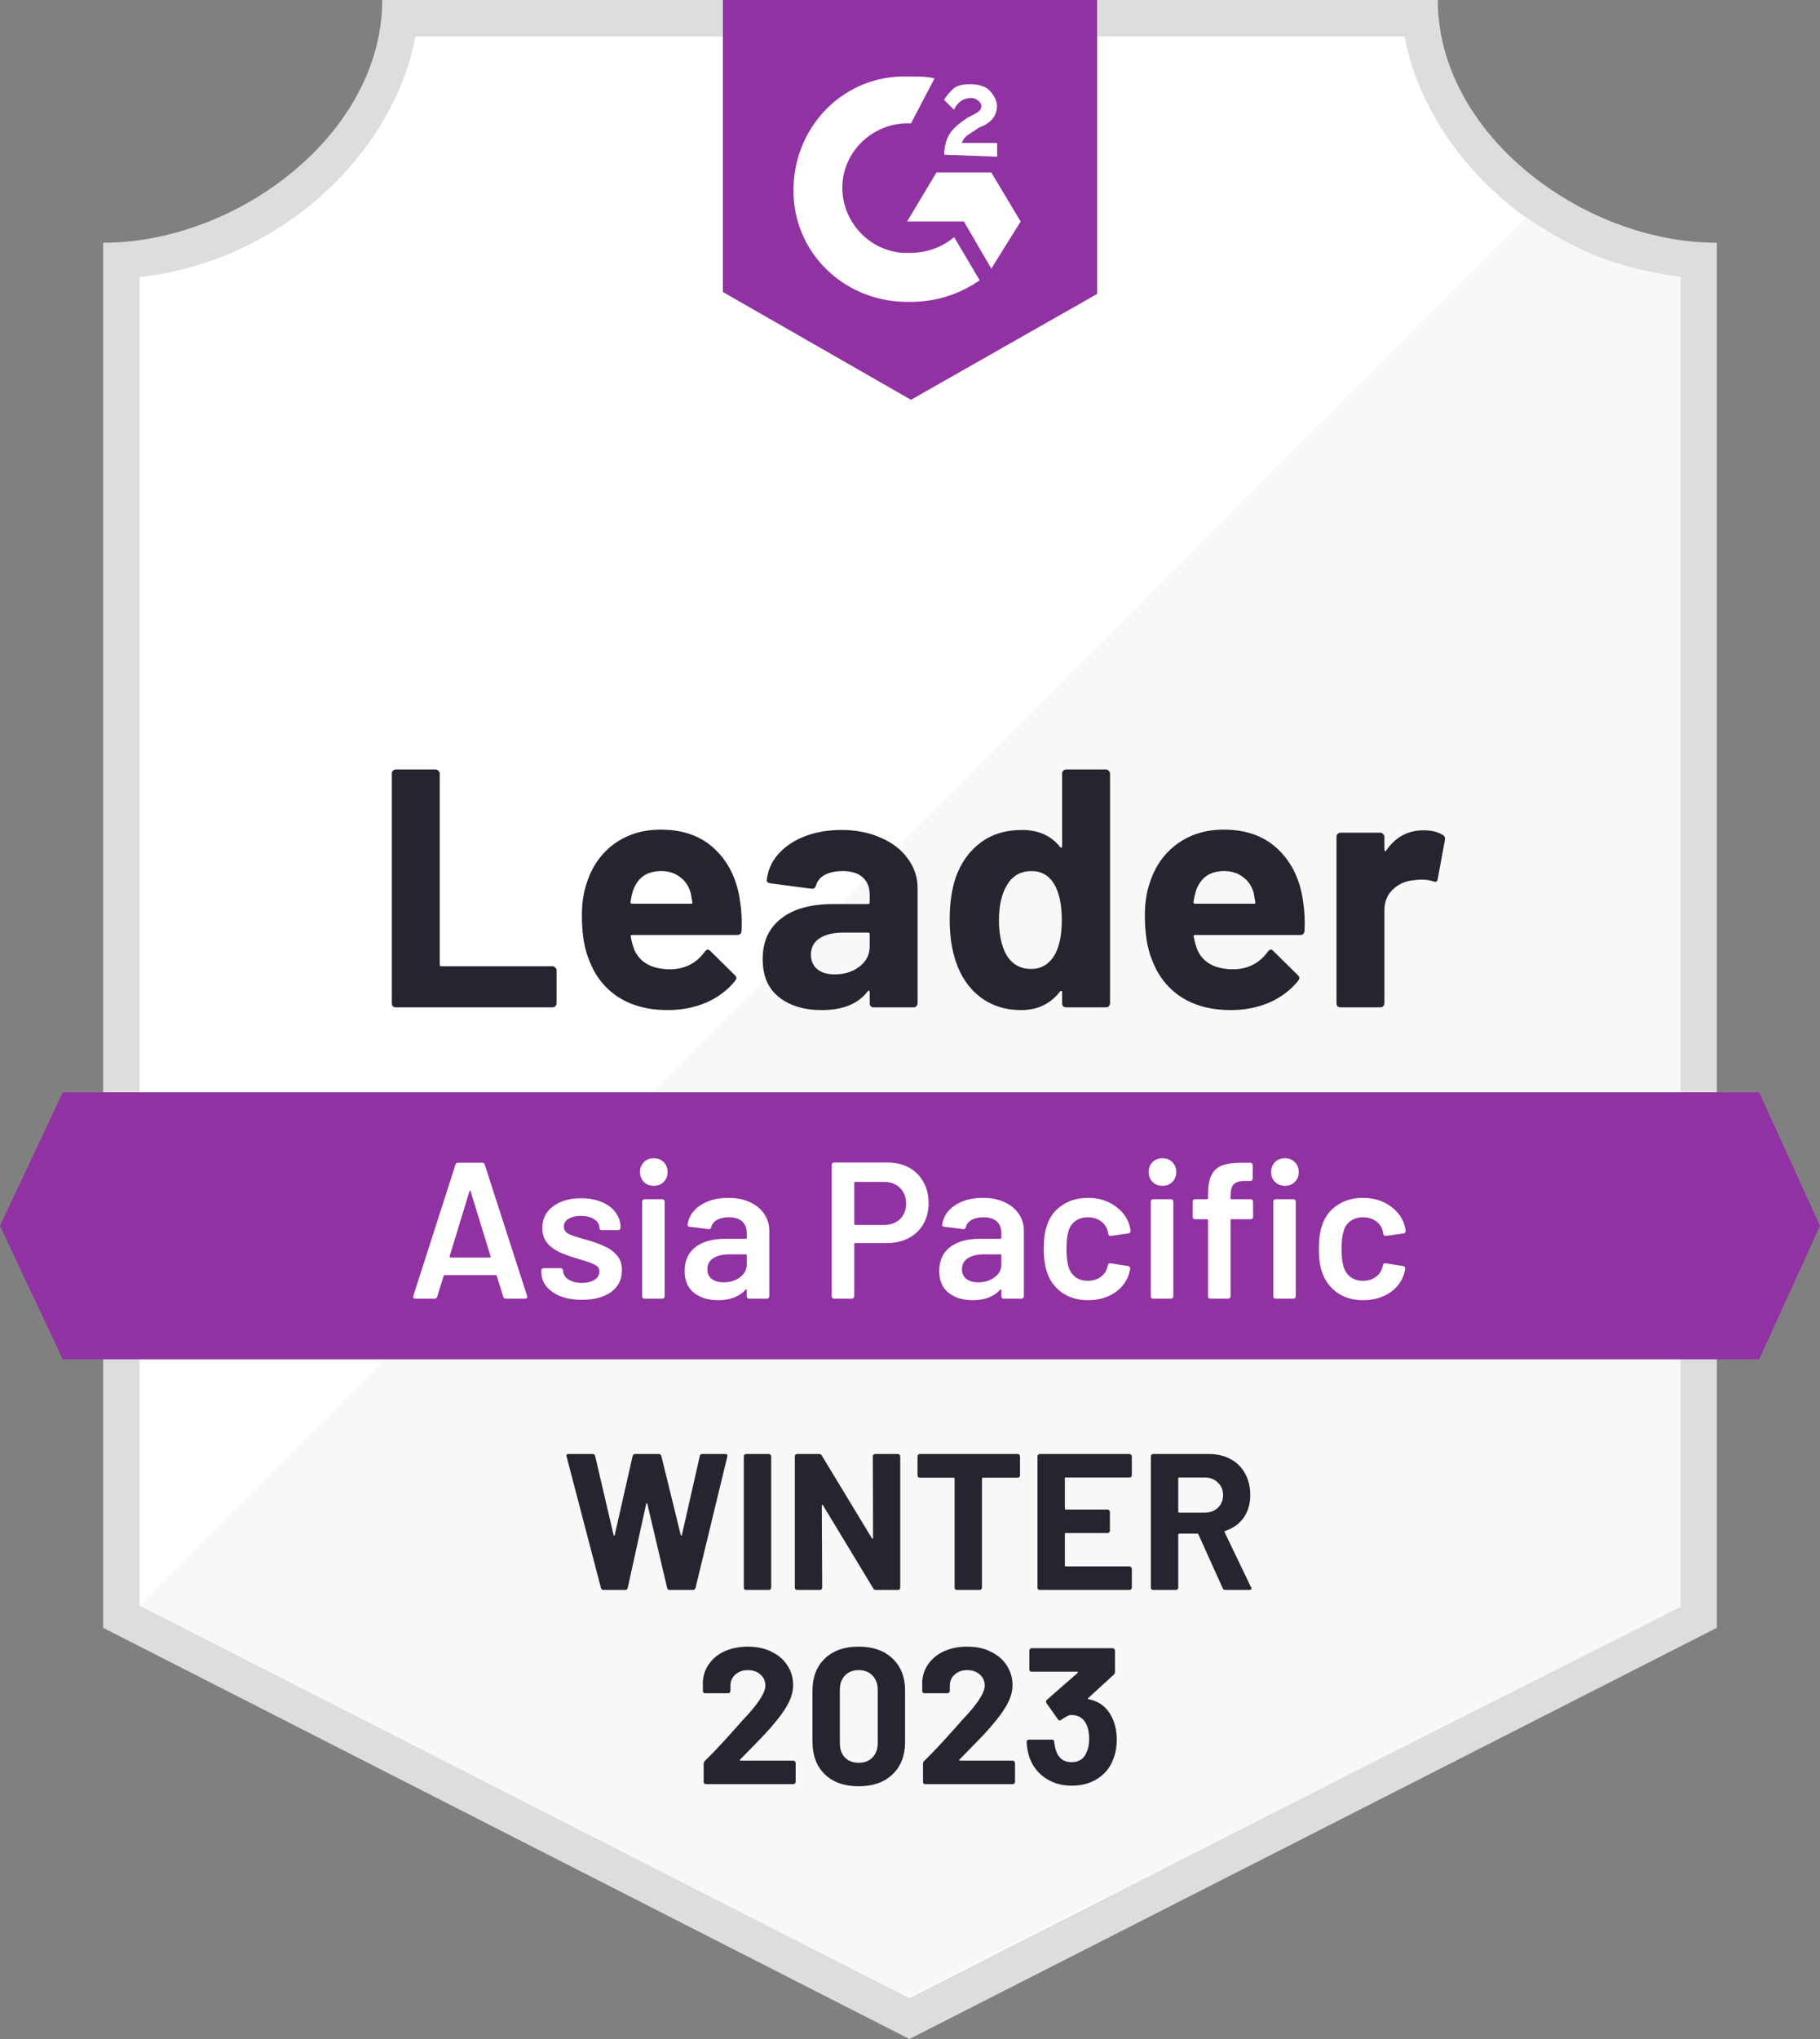 <svg width="150" height="168" viewBox="0 0 150 168" fill="none" xmlns="http://www.w3.org/2000/svg">
<rect x="0" y="0" width="150" height="168" fill="#808080" stroke="none"/>
<g clip-path="url(#clip0_16_190)">
<path d="M10 133.2V21.46C22.59 20.73 32 10.87 32.93 1.5H117.08C118 10.87 127.42 20.72 140.01 21.46V133.21L74.96 166.32L10 133.2Z" fill="white"/>
<path d="M115.77 3C117.43 12.22 126.46 21.49 138.5 22.83V132.28L74.95 164.63L11.5 132.28V22.83C23.54 21.49 32.57 12.22 34.23 3H115.78M118.51 0H31.5C31.5 11.05 19.55 20 8.5 20V134.12L74.95 168L141.5 134.12V20C130.45 20 118.5 11.05 118.5 0H118.51Z" fill="#DCDEDC"/>
<path d="M138.5 22.83C132.96 21.98 130.26 20.85 125.79 17.93L11.52 132.29L74.81 164.55L138.49 132.41V22.83H138.5Z" fill="#F7F8F7"/>
<path d="M144.98 90H5.17L0 101L5.17 112H144.99L150 101L144.98 90Z" fill="#9132A2"/>
<path d="M75.08 6.3C75.73 6.3 76.37 6.3 77.02 6.46L75.08 10.17C72.17 10.01 69.59 12.27 69.43 15.18C69.27 18.09 71.53 20.67 74.44 20.83H75.09C76.38 20.83 77.67 20.35 78.64 19.54L80.74 23.09C79.13 24.22 77.19 24.87 75.09 24.87C69.92 25.03 65.56 21.16 65.4 15.99C65.24 10.82 69.11 6.46 74.28 6.3H75.09H75.08ZM81.7 14.21L84.12 18.25L81.7 22.13L79.44 18.25H74.76L77.18 14.21H81.7V14.21ZM77.82 12.76C77.82 12.11 77.98 11.47 78.3 10.98C78.62 10.49 79.27 10.01 79.75 9.69L80.07 9.53C80.72 9.21 80.88 9.05 80.88 8.72C80.88 8.39 80.4 8.07 80.07 8.07C79.42 8.07 78.94 8.39 78.62 9.04L77.81 8.23C77.97 7.91 78.29 7.58 78.62 7.26C79.1 6.94 79.59 6.94 80.07 6.94C80.55 6.94 81.2 7.1 81.52 7.42C81.84 7.74 82.17 8.23 82.17 8.71C82.17 9.52 81.69 10.16 80.72 10.49L80.24 10.81C79.76 11.13 79.43 11.29 79.27 11.78H82.18V12.91L77.82 12.75V12.76ZM75.08 32.94L90.42 24.22V0H59.58V24.06L75.08 32.94Z" fill="#9132A2"/>
<path d="M32.63 83C32.537 83 32.453 82.972 32.378 82.916C32.322 82.841 32.294 82.757 32.294 82.664V63.736C32.294 63.643 32.322 63.568 32.378 63.512C32.453 63.437 32.537 63.4 32.63 63.4H35.906C35.999 63.4 36.074 63.437 36.13 63.512C36.205 63.568 36.242 63.643 36.242 63.736V79.472C36.242 79.565 36.289 79.612 36.382 79.612H45.538C45.631 79.612 45.706 79.649 45.762 79.724C45.837 79.78 45.874 79.855 45.874 79.948V82.664C45.874 82.757 45.837 82.841 45.762 82.916C45.706 82.972 45.631 83 45.538 83H32.63ZM61.005 74.32C61.117 75.029 61.155 75.823 61.117 76.7C61.099 76.924 60.977 77.036 60.753 77.036H52.101C51.989 77.036 51.952 77.083 51.989 77.176C52.045 77.549 52.148 77.923 52.297 78.296C52.783 79.341 53.772 79.864 55.265 79.864C56.46 79.845 57.403 79.36 58.093 78.408C58.168 78.296 58.252 78.24 58.345 78.24C58.401 78.24 58.467 78.277 58.541 78.352L60.557 80.34C60.651 80.433 60.697 80.517 60.697 80.592C60.697 80.629 60.66 80.704 60.585 80.816C59.969 81.581 59.176 82.179 58.205 82.608C57.235 83.019 56.171 83.224 55.013 83.224C53.408 83.224 52.045 82.86 50.925 82.132C49.824 81.404 49.031 80.387 48.545 79.08C48.153 78.147 47.957 76.924 47.957 75.412C47.957 74.385 48.097 73.48 48.377 72.696C48.807 71.371 49.553 70.316 50.617 69.532C51.7 68.748 52.979 68.356 54.453 68.356C56.32 68.356 57.813 68.897 58.933 69.98C60.072 71.063 60.763 72.509 61.005 74.32ZM54.481 71.772C53.305 71.772 52.531 72.323 52.157 73.424C52.083 73.667 52.017 73.965 51.961 74.32C51.961 74.413 52.008 74.46 52.101 74.46H56.945C57.057 74.46 57.095 74.413 57.057 74.32C56.964 73.779 56.917 73.517 56.917 73.536C56.749 72.976 56.451 72.547 56.021 72.248C55.611 71.931 55.097 71.772 54.481 71.772ZM69.354 68.384C70.567 68.384 71.65 68.599 72.602 69.028C73.554 69.439 74.291 70.008 74.814 70.736C75.355 71.464 75.626 72.276 75.626 73.172V82.664C75.626 82.757 75.588 82.841 75.514 82.916C75.458 82.972 75.383 83 75.29 83H72.014C71.921 83 71.837 82.972 71.762 82.916C71.706 82.841 71.678 82.757 71.678 82.664V81.74C71.678 81.684 71.659 81.647 71.622 81.628C71.585 81.609 71.547 81.628 71.51 81.684C70.726 82.711 69.466 83.224 67.73 83.224C66.274 83.224 65.098 82.869 64.202 82.16C63.306 81.451 62.858 80.405 62.858 79.024C62.858 77.587 63.362 76.476 64.37 75.692C65.378 74.889 66.815 74.488 68.682 74.488H71.538C71.631 74.488 71.678 74.441 71.678 74.348V73.732C71.678 73.116 71.491 72.64 71.118 72.304C70.745 71.949 70.184 71.772 69.438 71.772C68.859 71.772 68.374 71.875 67.982 72.08C67.609 72.285 67.366 72.575 67.254 72.948C67.198 73.153 67.076 73.247 66.89 73.228L63.502 72.78C63.278 72.743 63.175 72.659 63.194 72.528C63.269 71.744 63.577 71.035 64.118 70.4C64.678 69.765 65.406 69.271 66.302 68.916C67.216 68.561 68.234 68.384 69.354 68.384ZM68.794 80.284C69.597 80.284 70.278 80.069 70.838 79.64C71.398 79.211 71.678 78.66 71.678 77.988V76.98C71.678 76.887 71.631 76.84 71.538 76.84H69.522C68.682 76.84 68.019 76.999 67.534 77.316C67.067 77.633 66.834 78.081 66.834 78.66C66.834 79.164 67.011 79.565 67.366 79.864C67.721 80.144 68.197 80.284 68.794 80.284ZM87.539 63.736C87.539 63.643 87.567 63.568 87.623 63.512C87.697 63.437 87.781 63.4 87.875 63.4H91.151C91.244 63.4 91.319 63.437 91.375 63.512C91.449 63.568 91.487 63.643 91.487 63.736V82.664C91.487 82.757 91.449 82.841 91.375 82.916C91.319 82.972 91.244 83 91.151 83H87.875C87.781 83 87.697 82.972 87.623 82.916C87.567 82.841 87.539 82.757 87.539 82.664V81.74C87.539 81.684 87.52 81.656 87.483 81.656C87.445 81.637 87.408 81.647 87.371 81.684C86.587 82.711 85.513 83.224 84.151 83.224C82.844 83.224 81.715 82.86 80.763 82.132C79.829 81.404 79.157 80.405 78.747 79.136C78.429 78.165 78.271 77.036 78.271 75.748C78.271 74.423 78.439 73.265 78.775 72.276C79.204 71.081 79.876 70.139 80.791 69.448C81.724 68.739 82.872 68.384 84.235 68.384C85.579 68.384 86.624 68.851 87.371 69.784C87.408 69.84 87.445 69.859 87.483 69.84C87.52 69.821 87.539 69.784 87.539 69.728V63.736ZM86.951 78.632C87.324 77.941 87.511 76.999 87.511 75.804C87.511 74.553 87.305 73.573 86.895 72.864C86.465 72.136 85.84 71.772 85.019 71.772C84.141 71.772 83.479 72.136 83.031 72.864C82.564 73.592 82.331 74.581 82.331 75.832C82.331 76.952 82.527 77.885 82.919 78.632C83.385 79.435 84.076 79.836 84.991 79.836C85.831 79.836 86.484 79.435 86.951 78.632ZM107.406 74.32C107.518 75.029 107.555 75.823 107.518 76.7C107.499 76.924 107.378 77.036 107.154 77.036H98.502C98.39 77.036 98.353 77.083 98.39 77.176C98.446 77.549 98.549 77.923 98.698 78.296C99.183 79.341 100.173 79.864 101.666 79.864C102.861 79.845 103.803 79.36 104.494 78.408C104.569 78.296 104.653 78.24 104.746 78.24C104.802 78.24 104.867 78.277 104.942 78.352L106.958 80.34C107.051 80.433 107.098 80.517 107.098 80.592C107.098 80.629 107.061 80.704 106.986 80.816C106.37 81.581 105.577 82.179 104.606 82.608C103.635 83.019 102.571 83.224 101.414 83.224C99.809 83.224 98.446 82.86 97.326 82.132C96.225 81.404 95.431 80.387 94.946 79.08C94.554 78.147 94.358 76.924 94.358 75.412C94.358 74.385 94.498 73.48 94.778 72.696C95.207 71.371 95.954 70.316 97.018 69.532C98.101 68.748 99.379 68.356 100.854 68.356C102.721 68.356 104.214 68.897 105.334 69.98C106.473 71.063 107.163 72.509 107.406 74.32ZM100.882 71.772C99.706 71.772 98.931 72.323 98.558 73.424C98.484 73.667 98.418 73.965 98.362 74.32C98.362 74.413 98.409 74.46 98.502 74.46H103.346C103.458 74.46 103.495 74.413 103.458 74.32C103.365 73.779 103.318 73.517 103.318 73.536C103.15 72.976 102.851 72.547 102.422 72.248C102.011 71.931 101.498 71.772 100.882 71.772ZM117.319 68.412C117.991 68.412 118.523 68.543 118.915 68.804C119.065 68.879 119.121 69.019 119.083 69.224L118.495 72.416C118.477 72.64 118.346 72.705 118.103 72.612C117.823 72.519 117.497 72.472 117.123 72.472C116.974 72.472 116.769 72.491 116.507 72.528C115.835 72.584 115.266 72.836 114.799 73.284C114.333 73.713 114.099 74.292 114.099 75.02V82.664C114.099 82.757 114.062 82.841 113.987 82.916C113.931 82.972 113.857 83 113.763 83H110.487C110.394 83 110.31 82.972 110.235 82.916C110.179 82.841 110.151 82.757 110.151 82.664V68.944C110.151 68.851 110.179 68.776 110.235 68.72C110.31 68.645 110.394 68.608 110.487 68.608H113.763C113.857 68.608 113.931 68.645 113.987 68.72C114.062 68.776 114.099 68.851 114.099 68.944V70.008C114.099 70.064 114.118 70.101 114.155 70.12C114.193 70.139 114.221 70.129 114.239 70.092C115.005 68.972 116.031 68.412 117.319 68.412Z" fill="#252530"/>
<path d="M41.682 107C41.576 107 41.506 106.947 41.474 106.84L40.946 105.128C40.925 105.085 40.898 105.064 40.866 105.064H36.642C36.61 105.064 36.584 105.085 36.562 105.128L36.034 106.84C36.002 106.947 35.933 107 35.826 107H34.226C34.162 107 34.114 106.984 34.082 106.952C34.05 106.909 34.045 106.851 34.066 106.776L37.538 95.96C37.57 95.853 37.64 95.8 37.746 95.8H39.746C39.853 95.8 39.922 95.853 39.954 95.96L43.442 106.776C43.453 106.797 43.458 106.824 43.458 106.856C43.458 106.952 43.4 107 43.282 107H41.682ZM37.058 103.512C37.048 103.576 37.069 103.608 37.122 103.608H40.37C40.434 103.608 40.456 103.576 40.434 103.512L38.786 98.152C38.776 98.109 38.76 98.088 38.738 98.088C38.717 98.088 38.701 98.109 38.69 98.152L37.058 103.512ZM47.977 107.096C47.305 107.096 46.713 107 46.201 106.808C45.7 106.605 45.311 106.333 45.033 105.992C44.756 105.64 44.617 105.251 44.617 104.824V104.68C44.617 104.627 44.633 104.584 44.665 104.552C44.708 104.509 44.756 104.488 44.809 104.488H46.217C46.271 104.488 46.313 104.509 46.345 104.552C46.388 104.584 46.409 104.627 46.409 104.68V104.712C46.409 104.979 46.553 105.213 46.841 105.416C47.14 105.608 47.513 105.704 47.961 105.704C48.388 105.704 48.735 105.619 49.001 105.448C49.268 105.267 49.401 105.043 49.401 104.776C49.401 104.531 49.289 104.349 49.065 104.232C48.852 104.104 48.5 103.971 48.009 103.832L47.401 103.64C46.857 103.48 46.399 103.309 46.025 103.128C45.652 102.947 45.337 102.701 45.081 102.392C44.825 102.072 44.697 101.667 44.697 101.176C44.697 100.429 44.991 99.837 45.577 99.4C46.164 98.952 46.937 98.728 47.897 98.728C48.548 98.728 49.119 98.835 49.609 99.048C50.1 99.251 50.479 99.539 50.745 99.912C51.012 100.275 51.145 100.691 51.145 101.16C51.145 101.213 51.124 101.261 51.081 101.304C51.049 101.336 51.007 101.352 50.953 101.352H49.593C49.54 101.352 49.492 101.336 49.449 101.304C49.417 101.261 49.401 101.213 49.401 101.16C49.401 100.883 49.263 100.653 48.985 100.472C48.719 100.28 48.351 100.184 47.881 100.184C47.465 100.184 47.124 100.264 46.857 100.424C46.601 100.573 46.473 100.787 46.473 101.064C46.473 101.32 46.596 101.517 46.841 101.656C47.097 101.784 47.519 101.928 48.105 102.088L48.457 102.184C49.023 102.355 49.497 102.531 49.881 102.712C50.265 102.883 50.591 103.128 50.857 103.448C51.124 103.757 51.257 104.163 51.257 104.664C51.257 105.421 50.959 106.019 50.361 106.456C49.764 106.883 48.969 107.096 47.977 107.096ZM53.884 97.704C53.553 97.704 53.281 97.597 53.068 97.384C52.855 97.171 52.748 96.899 52.748 96.568C52.748 96.237 52.855 95.965 53.068 95.752C53.281 95.539 53.553 95.432 53.884 95.432C54.215 95.432 54.487 95.539 54.7 95.752C54.913 95.965 55.02 96.237 55.02 96.568C55.02 96.899 54.913 97.171 54.7 97.384C54.487 97.597 54.215 97.704 53.884 97.704ZM53.116 107C53.063 107 53.015 106.984 52.972 106.952C52.94 106.909 52.924 106.861 52.924 106.808V99C52.924 98.947 52.94 98.904 52.972 98.872C53.015 98.829 53.063 98.808 53.116 98.808H54.588C54.641 98.808 54.684 98.829 54.716 98.872C54.759 98.904 54.78 98.947 54.78 99V106.808C54.78 106.861 54.759 106.909 54.716 106.952C54.684 106.984 54.641 107 54.588 107H53.116ZM60.026 98.696C60.698 98.696 61.29 98.813 61.802 99.048C62.314 99.283 62.709 99.608 62.986 100.024C63.263 100.429 63.402 100.893 63.402 101.416V106.808C63.402 106.861 63.381 106.909 63.338 106.952C63.306 106.984 63.263 107 63.21 107H61.738C61.685 107 61.637 106.984 61.594 106.952C61.562 106.909 61.546 106.861 61.546 106.808V106.296C61.546 106.264 61.535 106.248 61.514 106.248C61.493 106.237 61.471 106.243 61.45 106.264C60.927 106.84 60.17 107.128 59.178 107.128C58.378 107.128 57.717 106.925 57.194 106.52C56.682 106.115 56.426 105.512 56.426 104.712C56.426 103.88 56.714 103.235 57.29 102.776C57.877 102.307 58.698 102.072 59.754 102.072H61.466C61.519 102.072 61.546 102.045 61.546 101.992V101.608C61.546 101.192 61.423 100.872 61.178 100.648C60.933 100.413 60.565 100.296 60.074 100.296C59.669 100.296 59.338 100.371 59.082 100.52C58.837 100.659 58.682 100.856 58.618 101.112C58.586 101.24 58.511 101.293 58.394 101.272L56.842 101.08C56.789 101.069 56.741 101.053 56.698 101.032C56.666 101 56.655 100.963 56.666 100.92C56.751 100.269 57.098 99.736 57.706 99.32C58.325 98.904 59.098 98.696 60.026 98.696ZM59.642 105.656C60.165 105.656 60.613 105.517 60.986 105.24C61.359 104.963 61.546 104.611 61.546 104.184V103.432C61.546 103.379 61.519 103.352 61.466 103.352H60.122C59.557 103.352 59.109 103.459 58.778 103.672C58.458 103.885 58.298 104.189 58.298 104.584C58.298 104.925 58.421 105.192 58.666 105.384C58.922 105.565 59.247 105.656 59.642 105.656ZM73.141 95.784C73.813 95.784 74.405 95.923 74.917 96.2C75.429 96.477 75.823 96.872 76.101 97.384C76.389 97.885 76.533 98.467 76.533 99.128C76.533 99.779 76.389 100.355 76.101 100.856C75.813 101.357 75.402 101.747 74.869 102.024C74.346 102.291 73.738 102.424 73.045 102.424H70.485C70.431 102.424 70.405 102.451 70.405 102.504V106.808C70.405 106.861 70.383 106.909 70.341 106.952C70.309 106.984 70.266 107 70.213 107H68.741C68.687 107 68.639 106.984 68.597 106.952C68.565 106.909 68.549 106.861 68.549 106.808V95.976C68.549 95.923 68.565 95.88 68.597 95.848C68.639 95.805 68.687 95.784 68.741 95.784H73.141ZM72.869 100.92C73.413 100.92 73.85 100.76 74.181 100.44C74.511 100.12 74.677 99.699 74.677 99.176C74.677 98.643 74.511 98.211 74.181 97.88C73.85 97.549 73.413 97.384 72.869 97.384H70.485C70.431 97.384 70.405 97.411 70.405 97.464V100.84C70.405 100.893 70.431 100.92 70.485 100.92H72.869ZM81.01 98.696C81.682 98.696 82.274 98.813 82.786 99.048C83.298 99.283 83.693 99.608 83.97 100.024C84.248 100.429 84.386 100.893 84.386 101.416V106.808C84.386 106.861 84.365 106.909 84.322 106.952C84.29 106.984 84.248 107 84.194 107H82.722C82.669 107 82.621 106.984 82.578 106.952C82.546 106.909 82.53 106.861 82.53 106.808V106.296C82.53 106.264 82.52 106.248 82.498 106.248C82.477 106.237 82.456 106.243 82.434 106.264C81.912 106.84 81.154 107.128 80.162 107.128C79.362 107.128 78.701 106.925 78.178 106.52C77.666 106.115 77.41 105.512 77.41 104.712C77.41 103.88 77.698 103.235 78.274 102.776C78.861 102.307 79.682 102.072 80.738 102.072H82.45C82.504 102.072 82.53 102.045 82.53 101.992V101.608C82.53 101.192 82.408 100.872 82.162 100.648C81.917 100.413 81.549 100.296 81.058 100.296C80.653 100.296 80.322 100.371 80.066 100.52C79.821 100.659 79.666 100.856 79.602 101.112C79.57 101.24 79.496 101.293 79.378 101.272L77.826 101.08C77.773 101.069 77.725 101.053 77.682 101.032C77.65 101 77.64 100.963 77.65 100.92C77.736 100.269 78.082 99.736 78.69 99.32C79.309 98.904 80.082 98.696 81.01 98.696ZM80.626 105.656C81.149 105.656 81.597 105.517 81.97 105.24C82.344 104.963 82.53 104.611 82.53 104.184V103.432C82.53 103.379 82.504 103.352 82.45 103.352H81.106C80.541 103.352 80.093 103.459 79.762 103.672C79.442 103.885 79.282 104.189 79.282 104.584C79.282 104.925 79.405 105.192 79.65 105.384C79.906 105.565 80.232 105.656 80.626 105.656ZM89.658 107.128C88.837 107.128 88.127 106.92 87.53 106.504C86.933 106.077 86.516 105.507 86.282 104.792C86.111 104.312 86.026 103.672 86.026 102.872C86.026 102.104 86.111 101.475 86.282 100.984C86.506 100.28 86.916 99.725 87.514 99.32C88.122 98.904 88.837 98.696 89.658 98.696C90.49 98.696 91.215 98.904 91.834 99.32C92.453 99.736 92.863 100.259 93.066 100.888C93.119 101.059 93.156 101.229 93.178 101.4V101.432C93.178 101.539 93.119 101.603 93.002 101.624L91.562 101.832H91.53C91.434 101.832 91.37 101.779 91.338 101.672C91.338 101.619 91.332 101.576 91.322 101.544C91.3 101.459 91.279 101.384 91.258 101.32C91.162 101.021 90.97 100.776 90.682 100.584C90.394 100.392 90.052 100.296 89.658 100.296C89.252 100.296 88.906 100.403 88.618 100.616C88.341 100.819 88.154 101.101 88.058 101.464C87.951 101.805 87.898 102.28 87.898 102.888C87.898 103.475 87.946 103.949 88.042 104.312C88.148 104.685 88.341 104.984 88.618 105.208C88.895 105.421 89.242 105.528 89.658 105.528C90.063 105.528 90.41 105.427 90.698 105.224C90.996 105.011 91.189 104.728 91.274 104.376C91.284 104.355 91.29 104.328 91.29 104.296C91.3 104.285 91.306 104.269 91.306 104.248C91.338 104.12 91.412 104.067 91.53 104.088L92.97 104.312C93.023 104.323 93.066 104.349 93.098 104.392C93.141 104.424 93.156 104.472 93.146 104.536C93.114 104.707 93.087 104.829 93.066 104.904C92.863 105.587 92.453 106.131 91.834 106.536C91.215 106.931 90.49 107.128 89.658 107.128ZM95.806 97.704C95.475 97.704 95.203 97.597 94.99 97.384C94.776 97.171 94.67 96.899 94.67 96.568C94.67 96.237 94.776 95.965 94.99 95.752C95.203 95.539 95.475 95.432 95.806 95.432C96.136 95.432 96.409 95.539 96.622 95.752C96.835 95.965 96.942 96.237 96.942 96.568C96.942 96.899 96.835 97.171 96.622 97.384C96.409 97.597 96.136 97.704 95.806 97.704ZM95.038 107C94.984 107 94.936 106.984 94.894 106.952C94.862 106.909 94.846 106.861 94.846 106.808V99C94.846 98.947 94.862 98.904 94.894 98.872C94.936 98.829 94.984 98.808 95.038 98.808H96.51C96.563 98.808 96.606 98.829 96.638 98.872C96.68 98.904 96.702 98.947 96.702 99V106.808C96.702 106.861 96.68 106.909 96.638 106.952C96.606 106.984 96.563 107 96.51 107H95.038ZM103.084 98.808C103.137 98.808 103.18 98.829 103.212 98.872C103.255 98.904 103.276 98.947 103.276 99V100.264C103.276 100.317 103.255 100.365 103.212 100.408C103.18 100.44 103.137 100.456 103.084 100.456H101.5C101.447 100.456 101.42 100.483 101.42 100.536V106.808C101.42 106.861 101.399 106.909 101.356 106.952C101.324 106.984 101.281 107 101.228 107H99.756C99.703 107 99.655 106.984 99.612 106.952C99.58 106.909 99.564 106.861 99.564 106.808V100.536C99.564 100.483 99.537 100.456 99.484 100.456H98.492C98.439 100.456 98.391 100.44 98.348 100.408C98.316 100.365 98.3 100.317 98.3 100.264V99C98.3 98.947 98.316 98.904 98.348 98.872C98.391 98.829 98.439 98.808 98.492 98.808H99.484C99.537 98.808 99.564 98.781 99.564 98.728V98.44C99.564 97.747 99.655 97.213 99.836 96.84C100.017 96.456 100.316 96.184 100.732 96.024C101.148 95.864 101.735 95.789 102.492 95.8H103.052C103.105 95.8 103.148 95.821 103.18 95.864C103.223 95.896 103.244 95.939 103.244 95.992V97.112C103.244 97.165 103.223 97.213 103.18 97.256C103.148 97.288 103.105 97.304 103.052 97.304H102.636C102.177 97.304 101.857 97.395 101.676 97.576C101.505 97.757 101.42 98.088 101.42 98.568V98.728C101.42 98.781 101.447 98.808 101.5 98.808H103.084ZM105.9 97.704C105.569 97.704 105.297 97.597 105.084 97.384C104.871 97.171 104.764 96.899 104.764 96.568C104.764 96.237 104.871 95.965 105.084 95.752C105.297 95.539 105.569 95.432 105.9 95.432C106.231 95.432 106.503 95.539 106.716 95.752C106.929 95.965 107.036 96.237 107.036 96.568C107.036 96.899 106.929 97.171 106.716 97.384C106.503 97.597 106.231 97.704 105.9 97.704ZM105.132 107C105.079 107 105.031 106.984 104.988 106.952C104.956 106.909 104.94 106.861 104.94 106.808V99C104.94 98.947 104.956 98.904 104.988 98.872C105.031 98.829 105.079 98.808 105.132 98.808H106.604C106.657 98.808 106.7 98.829 106.732 98.872C106.775 98.904 106.796 98.947 106.796 99V106.808C106.796 106.861 106.775 106.909 106.732 106.952C106.7 106.984 106.657 107 106.604 107H105.132ZM112.33 107.128C111.508 107.128 110.799 106.92 110.202 106.504C109.604 106.077 109.188 105.507 108.954 104.792C108.783 104.312 108.698 103.672 108.698 102.872C108.698 102.104 108.783 101.475 108.954 100.984C109.178 100.28 109.588 99.725 110.186 99.32C110.794 98.904 111.508 98.696 112.33 98.696C113.162 98.696 113.887 98.904 114.506 99.32C115.124 99.736 115.535 100.259 115.738 100.888C115.791 101.059 115.828 101.229 115.85 101.4V101.432C115.85 101.539 115.791 101.603 115.674 101.624L114.234 101.832H114.202C114.106 101.832 114.042 101.779 114.01 101.672C114.01 101.619 114.004 101.576 113.994 101.544C113.972 101.459 113.951 101.384 113.93 101.32C113.834 101.021 113.642 100.776 113.354 100.584C113.066 100.392 112.724 100.296 112.33 100.296C111.924 100.296 111.578 100.403 111.29 100.616C111.012 100.819 110.826 101.101 110.73 101.464C110.623 101.805 110.57 102.28 110.57 102.888C110.57 103.475 110.618 103.949 110.714 104.312C110.82 104.685 111.012 104.984 111.29 105.208C111.567 105.421 111.914 105.528 112.33 105.528C112.735 105.528 113.082 105.427 113.37 105.224C113.668 105.011 113.86 104.728 113.946 104.376C113.956 104.355 113.962 104.328 113.962 104.296C113.972 104.285 113.978 104.269 113.978 104.248C114.01 104.12 114.084 104.067 114.202 104.088L115.642 104.312C115.695 104.323 115.738 104.349 115.77 104.392C115.812 104.424 115.828 104.472 115.818 104.536C115.786 104.707 115.759 104.829 115.738 104.904C115.535 105.587 115.124 106.131 114.506 106.536C113.887 106.931 113.162 107.128 112.33 107.128Z" fill="white"/>
<path d="M49.753 131C49.636 131 49.561 130.947 49.529 130.84L46.697 120.008L46.681 119.944C46.681 119.848 46.739 119.8 46.857 119.8H48.841C48.947 119.8 49.017 119.853 49.049 119.96L50.569 126.472C50.58 126.515 50.596 126.536 50.617 126.536C50.638 126.536 50.654 126.515 50.665 126.472L52.137 119.976C52.169 119.859 52.238 119.8 52.345 119.8H54.281C54.398 119.8 54.473 119.853 54.505 119.96L56.105 126.472C56.115 126.504 56.132 126.525 56.153 126.536C56.174 126.536 56.19 126.515 56.201 126.472L57.673 119.976C57.705 119.859 57.774 119.8 57.881 119.8H59.769C59.918 119.8 59.977 119.869 59.945 120.008L57.321 130.84C57.289 130.947 57.214 131 57.097 131H55.193C55.086 131 55.017 130.947 54.985 130.84L53.353 123.912C53.342 123.869 53.326 123.848 53.305 123.848C53.283 123.848 53.267 123.869 53.257 123.912L51.737 130.824C51.715 130.941 51.646 131 51.529 131H49.753ZM61.496 131C61.443 131 61.395 130.984 61.352 130.952C61.32 130.909 61.304 130.861 61.304 130.808V119.992C61.304 119.939 61.32 119.896 61.352 119.864C61.395 119.821 61.443 119.8 61.496 119.8H63.368C63.422 119.8 63.464 119.821 63.496 119.864C63.539 119.896 63.56 119.939 63.56 119.992V130.808C63.56 130.861 63.539 130.909 63.496 130.952C63.464 130.984 63.422 131 63.368 131H61.496ZM71.939 119.992C71.939 119.939 71.955 119.896 71.987 119.864C72.03 119.821 72.078 119.8 72.131 119.8H74.003C74.057 119.8 74.099 119.821 74.131 119.864C74.174 119.896 74.195 119.939 74.195 119.992V130.808C74.195 130.861 74.174 130.909 74.131 130.952C74.099 130.984 74.057 131 74.003 131H72.195C72.089 131 72.014 130.957 71.971 130.872L67.827 124.024C67.806 123.992 67.785 123.981 67.763 123.992C67.742 123.992 67.731 124.013 67.731 124.056L67.763 130.808C67.763 130.861 67.742 130.909 67.699 130.952C67.667 130.984 67.625 131 67.571 131H65.699C65.646 131 65.598 130.984 65.555 130.952C65.523 130.909 65.507 130.861 65.507 130.808V119.992C65.507 119.939 65.523 119.896 65.555 119.864C65.598 119.821 65.646 119.8 65.699 119.8H67.507C67.614 119.8 67.689 119.843 67.731 119.928L71.859 126.744C71.881 126.776 71.902 126.792 71.923 126.792C71.945 126.781 71.955 126.755 71.955 126.712L71.939 119.992ZM83.876 119.8C83.929 119.8 83.972 119.821 84.004 119.864C84.046 119.896 84.068 119.939 84.068 119.992V121.56C84.068 121.613 84.046 121.661 84.004 121.704C83.972 121.736 83.929 121.752 83.876 121.752H81.012C80.959 121.752 80.932 121.779 80.932 121.832V130.808C80.932 130.861 80.91 130.909 80.868 130.952C80.836 130.984 80.793 131 80.74 131H78.868C78.814 131 78.766 130.984 78.724 130.952C78.692 130.909 78.676 130.861 78.676 130.808V121.832C78.676 121.779 78.649 121.752 78.596 121.752H75.812C75.758 121.752 75.71 121.736 75.668 121.704C75.636 121.661 75.62 121.613 75.62 121.56V119.992C75.62 119.939 75.636 119.896 75.668 119.864C75.71 119.821 75.758 119.8 75.812 119.8H83.876ZM93.283 121.544C93.283 121.597 93.262 121.645 93.219 121.688C93.187 121.72 93.145 121.736 93.091 121.736H87.843C87.79 121.736 87.763 121.763 87.763 121.816V124.296C87.763 124.349 87.79 124.376 87.843 124.376H91.283C91.337 124.376 91.379 124.397 91.411 124.44C91.454 124.472 91.475 124.515 91.475 124.568V126.12C91.475 126.173 91.454 126.221 91.411 126.264C91.379 126.296 91.337 126.312 91.283 126.312H87.843C87.79 126.312 87.763 126.339 87.763 126.392V128.984C87.763 129.037 87.79 129.064 87.843 129.064H93.091C93.145 129.064 93.187 129.085 93.219 129.128C93.262 129.16 93.283 129.203 93.283 129.256V130.808C93.283 130.861 93.262 130.909 93.219 130.952C93.187 130.984 93.145 131 93.091 131H85.699C85.646 131 85.598 130.984 85.555 130.952C85.523 130.909 85.507 130.861 85.507 130.808V119.992C85.507 119.939 85.523 119.896 85.555 119.864C85.598 119.821 85.646 119.8 85.699 119.8H93.091C93.145 119.8 93.187 119.821 93.219 119.864C93.262 119.896 93.283 119.939 93.283 119.992V121.544ZM100.995 131C100.888 131 100.814 130.952 100.771 130.856L98.771 126.424C98.75 126.381 98.718 126.36 98.675 126.36H97.187C97.134 126.36 97.107 126.387 97.107 126.44V130.808C97.107 130.861 97.086 130.909 97.043 130.952C97.011 130.984 96.968 131 96.915 131H95.043C94.99 131 94.942 130.984 94.899 130.952C94.867 130.909 94.851 130.861 94.851 130.808V119.992C94.851 119.939 94.867 119.896 94.899 119.864C94.942 119.821 94.99 119.8 95.043 119.8H99.619C100.302 119.8 100.899 119.939 101.411 120.216C101.934 120.493 102.334 120.888 102.611 121.4C102.899 121.912 103.043 122.504 103.043 123.176C103.043 123.901 102.862 124.525 102.499 125.048C102.136 125.56 101.63 125.923 100.979 126.136C100.926 126.157 100.91 126.195 100.931 126.248L103.107 130.776C103.128 130.819 103.139 130.851 103.139 130.872C103.139 130.957 103.08 131 102.963 131H100.995ZM97.187 121.736C97.134 121.736 97.107 121.763 97.107 121.816V124.552C97.107 124.605 97.134 124.632 97.187 124.632H99.283C99.731 124.632 100.094 124.499 100.371 124.232C100.659 123.965 100.803 123.619 100.803 123.192C100.803 122.765 100.659 122.419 100.371 122.152C100.094 121.875 99.731 121.736 99.283 121.736H97.187Z" fill="#252530"/>
<path d="M61.001 144.968C60.98 144.989 60.975 145.011 60.985 145.032C60.996 145.053 61.017 145.064 61.049 145.064H65.385C65.439 145.064 65.481 145.085 65.513 145.128C65.556 145.16 65.577 145.203 65.577 145.256V146.808C65.577 146.861 65.556 146.909 65.513 146.952C65.481 146.984 65.439 147 65.385 147H58.185C58.132 147 58.084 146.984 58.041 146.952C58.009 146.909 57.993 146.861 57.993 146.808V145.336C57.993 145.24 58.025 145.16 58.089 145.096C58.612 144.584 59.145 144.029 59.689 143.432C60.233 142.824 60.575 142.445 60.713 142.296C61.012 141.944 61.316 141.608 61.625 141.288C62.596 140.211 63.081 139.411 63.081 138.888C63.081 138.515 62.948 138.211 62.681 137.976C62.415 137.731 62.068 137.608 61.641 137.608C61.215 137.608 60.868 137.731 60.601 137.976C60.335 138.211 60.201 138.525 60.201 138.92V139.32C60.201 139.373 60.18 139.421 60.137 139.464C60.105 139.496 60.063 139.512 60.009 139.512H58.121C58.068 139.512 58.02 139.496 57.977 139.464C57.945 139.421 57.929 139.373 57.929 139.32V138.568C57.961 137.992 58.143 137.485 58.473 137.048C58.804 136.6 59.241 136.259 59.785 136.024C60.34 135.789 60.959 135.672 61.641 135.672C62.399 135.672 63.055 135.816 63.609 136.104C64.175 136.381 64.607 136.76 64.905 137.24C65.215 137.72 65.369 138.253 65.369 138.84C65.369 139.288 65.257 139.747 65.033 140.216C64.809 140.685 64.473 141.192 64.025 141.736C63.695 142.152 63.337 142.563 62.953 142.968C62.569 143.373 61.999 143.96 61.241 144.728L61.001 144.968ZM70.771 147.176C69.597 147.176 68.669 146.851 67.987 146.2C67.304 145.539 66.963 144.643 66.963 143.512V139.288C66.963 138.179 67.304 137.299 67.987 136.648C68.669 135.997 69.597 135.672 70.771 135.672C71.944 135.672 72.872 135.997 73.555 136.648C74.248 137.299 74.595 138.179 74.595 139.288V143.512C74.595 144.643 74.248 145.539 73.555 146.2C72.872 146.851 71.944 147.176 70.771 147.176ZM70.771 145.24C71.251 145.24 71.629 145.096 71.907 144.808C72.195 144.509 72.339 144.115 72.339 143.624V139.224C72.339 138.733 72.195 138.344 71.907 138.056C71.629 137.757 71.251 137.608 70.771 137.608C70.301 137.608 69.923 137.757 69.635 138.056C69.357 138.344 69.219 138.733 69.219 139.224V143.624C69.219 144.115 69.357 144.509 69.635 144.808C69.923 145.096 70.301 145.24 70.771 145.24ZM79.08 144.968C79.058 144.989 79.053 145.011 79.064 145.032C79.074 145.053 79.096 145.064 79.128 145.064H83.464C83.517 145.064 83.56 145.085 83.592 145.128C83.634 145.16 83.656 145.203 83.656 145.256V146.808C83.656 146.861 83.634 146.909 83.592 146.952C83.56 146.984 83.517 147 83.464 147H76.264C76.21 147 76.162 146.984 76.12 146.952C76.088 146.909 76.072 146.861 76.072 146.808V145.336C76.072 145.24 76.104 145.16 76.168 145.096C76.69 144.584 77.224 144.029 77.768 143.432C78.312 142.824 78.653 142.445 78.792 142.296C79.09 141.944 79.394 141.608 79.704 141.288C80.674 140.211 81.16 139.411 81.16 138.888C81.16 138.515 81.026 138.211 80.76 137.976C80.493 137.731 80.146 137.608 79.72 137.608C79.293 137.608 78.946 137.731 78.68 137.976C78.413 138.211 78.28 138.525 78.28 138.92V139.32C78.28 139.373 78.258 139.421 78.216 139.464C78.184 139.496 78.141 139.512 78.088 139.512H76.2C76.146 139.512 76.098 139.496 76.056 139.464C76.024 139.421 76.008 139.373 76.008 139.32V138.568C76.04 137.992 76.221 137.485 76.552 137.048C76.882 136.6 77.32 136.259 77.864 136.024C78.418 135.789 79.037 135.672 79.72 135.672C80.477 135.672 81.133 135.816 81.688 136.104C82.253 136.381 82.685 136.76 82.984 137.24C83.293 137.72 83.448 138.253 83.448 138.84C83.448 139.288 83.336 139.747 83.112 140.216C82.888 140.685 82.552 141.192 82.104 141.736C81.773 142.152 81.416 142.563 81.032 142.968C80.648 143.373 80.077 143.96 79.32 144.728L79.08 144.968ZM91.718 141.656C91.931 142.147 92.038 142.712 92.038 143.352C92.038 143.928 91.942 144.461 91.75 144.952C91.494 145.635 91.062 146.168 90.454 146.552C89.857 146.936 89.147 147.128 88.326 147.128C87.515 147.128 86.801 146.925 86.182 146.52C85.574 146.115 85.137 145.565 84.87 144.872C84.721 144.456 84.635 144.008 84.614 143.528C84.614 143.4 84.678 143.336 84.806 143.336H86.694C86.822 143.336 86.886 143.4 86.886 143.528C86.929 143.88 86.987 144.141 87.062 144.312C87.158 144.589 87.313 144.808 87.526 144.968C87.75 145.117 88.011 145.192 88.31 145.192C88.907 145.192 89.318 144.931 89.542 144.408C89.691 144.088 89.766 143.715 89.766 143.288C89.766 142.787 89.686 142.376 89.526 142.056C89.281 141.555 88.87 141.304 88.294 141.304C88.177 141.304 88.054 141.341 87.926 141.416C87.798 141.48 87.643 141.576 87.462 141.704C87.419 141.736 87.377 141.752 87.334 141.752C87.27 141.752 87.222 141.72 87.19 141.656L86.246 140.328C86.225 140.296 86.214 140.259 86.214 140.216C86.214 140.152 86.235 140.099 86.278 140.056L88.822 137.832C88.843 137.811 88.849 137.789 88.838 137.768C88.838 137.747 88.822 137.736 88.79 137.736H85.03C84.977 137.736 84.929 137.72 84.886 137.688C84.854 137.645 84.838 137.597 84.838 137.544V135.992C84.838 135.939 84.854 135.896 84.886 135.864C84.929 135.821 84.977 135.8 85.03 135.8H91.702C91.755 135.8 91.798 135.821 91.83 135.864C91.873 135.896 91.894 135.939 91.894 135.992V137.752C91.894 137.837 91.857 137.917 91.782 137.992L89.686 139.912C89.665 139.933 89.654 139.955 89.654 139.976C89.665 139.997 89.691 140.008 89.734 140.008C90.662 140.189 91.323 140.739 91.718 141.656Z" fill="#252530"/>
</g>
<defs>
<clipPath id="clip0_16_190">
<rect width="150" height="168" fill="white"/>
</clipPath>
</defs>
</svg>
